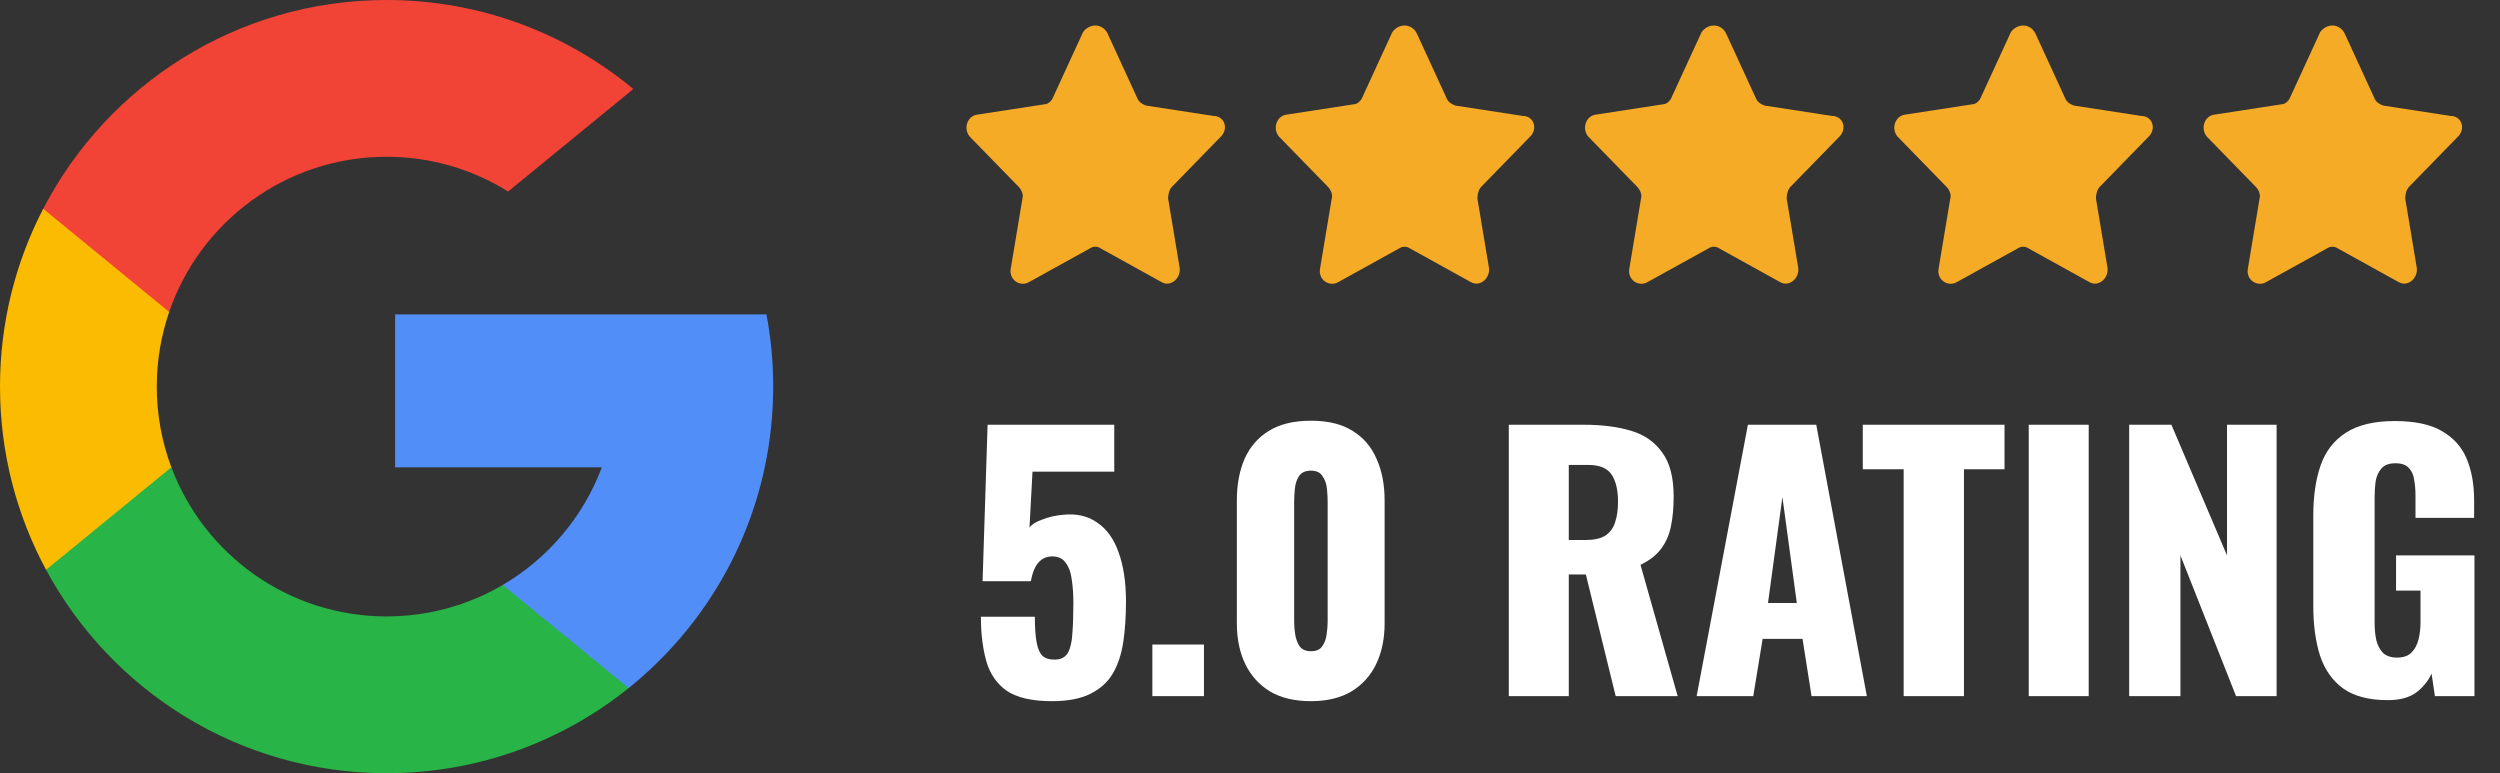 <svg xmlns="http://www.w3.org/2000/svg" width="194" height="60" viewBox="0 0 194 60" fill="none"><rect x="0" y="0" width="194" height="60" fill="#333333" stroke="none"/><g clip-path="url(#clip0_3379_47)"><path d="M13.297 36.259L11.209 44.055L3.575 44.217C1.294 39.986 0 35.144 0 30C0 25.025 1.21 20.334 3.354 16.203H3.356L10.152 17.449L13.129 24.204C12.506 26.021 12.166 27.971 12.166 30C12.166 32.202 12.565 34.312 13.297 36.259Z" fill="#FBBB00"></path><path d="M59.476 24.395C59.821 26.21 60.001 28.084 60.001 30C60.001 32.148 59.775 34.243 59.345 36.264C57.884 43.141 54.068 49.145 48.782 53.395L48.78 53.393L40.221 52.957L39.009 45.394C42.517 43.337 45.258 40.117 46.702 36.264H30.66V24.395H46.936H59.476Z" fill="#518EF8"></path><path d="M48.781 53.393L48.782 53.395C43.641 57.527 37.11 60 30.001 60C18.576 60 8.643 53.614 3.576 44.217L13.298 36.259C15.832 43.02 22.354 47.834 30.001 47.834C33.288 47.834 36.367 46.945 39.009 45.394L48.781 53.393Z" fill="#28B446"></path><path d="M49.148 6.907L39.429 14.863C36.695 13.154 33.462 12.166 29.999 12.166C22.179 12.166 15.535 17.2 13.128 24.204L3.355 16.203H3.354C8.346 6.577 18.405 0 29.999 0C37.278 0 43.952 2.593 49.148 6.907Z" fill="#F14336"></path></g><path d="M85.944 2.594L88.244 7.594C88.344 7.894 88.644 8.094 88.944 8.194L94.144 8.994C95.044 8.994 95.344 9.994 94.744 10.594L90.944 14.494C90.744 14.694 90.644 15.094 90.644 15.394L91.544 20.794C91.644 21.594 90.844 22.294 90.144 21.894L85.444 19.294C85.144 19.094 84.844 19.094 84.544 19.294L79.844 21.894C79.144 22.294 78.244 21.694 78.444 20.794L79.344 15.394C79.444 15.094 79.244 14.694 79.044 14.494L75.244 10.594C74.744 9.994 75.044 8.994 75.844 8.894L81.044 8.094C81.344 8.094 81.644 7.794 81.744 7.494L84.044 2.494C84.544 1.794 85.544 1.794 85.944 2.594Z" fill="#F6AB26"></path><path d="M109.944 2.594L112.244 7.594C112.344 7.894 112.644 8.094 112.944 8.194L118.144 8.994C119.044 8.994 119.344 9.994 118.744 10.594L114.944 14.494C114.744 14.694 114.644 15.094 114.644 15.394L115.544 20.794C115.644 21.594 114.844 22.294 114.144 21.894L109.444 19.294C109.144 19.094 108.844 19.094 108.544 19.294L103.844 21.894C103.144 22.294 102.244 21.694 102.444 20.794L103.344 15.394C103.444 15.094 103.244 14.694 103.044 14.494L99.244 10.594C98.744 9.994 99.044 8.994 99.844 8.894L105.044 8.094C105.344 8.094 105.644 7.794 105.744 7.494L108.044 2.494C108.544 1.794 109.544 1.794 109.944 2.594Z" fill="#F6AB26"></path><path d="M133.944 2.594L136.244 7.594C136.344 7.894 136.644 8.094 136.944 8.194L142.144 8.994C143.044 8.994 143.344 9.994 142.744 10.594L138.944 14.494C138.744 14.694 138.644 15.094 138.644 15.394L139.544 20.794C139.644 21.594 138.844 22.294 138.144 21.894L133.444 19.294C133.144 19.094 132.844 19.094 132.544 19.294L127.844 21.894C127.144 22.294 126.244 21.694 126.444 20.794L127.344 15.394C127.444 15.094 127.244 14.694 127.044 14.494L123.244 10.594C122.744 9.994 123.044 8.994 123.844 8.894L129.044 8.094C129.344 8.094 129.644 7.794 129.744 7.494L132.044 2.494C132.544 1.794 133.544 1.794 133.944 2.594Z" fill="#F6AB26"></path><path d="M157.944 2.594L160.244 7.594C160.344 7.894 160.644 8.094 160.944 8.194L166.144 8.994C167.044 8.994 167.344 9.994 166.744 10.594L162.944 14.494C162.744 14.694 162.644 15.094 162.644 15.394L163.544 20.794C163.644 21.594 162.844 22.294 162.144 21.894L157.444 19.294C157.144 19.094 156.844 19.094 156.544 19.294L151.844 21.894C151.144 22.294 150.244 21.694 150.444 20.794L151.344 15.394C151.444 15.094 151.244 14.694 151.044 14.494L147.244 10.594C146.744 9.994 147.044 8.994 147.844 8.894L153.044 8.094C153.344 8.094 153.644 7.794 153.744 7.494L156.044 2.494C156.544 1.794 157.544 1.794 157.944 2.594Z" fill="#F6AB26"></path><path d="M181.944 2.594L184.244 7.594C184.344 7.894 184.644 8.094 184.944 8.194L190.144 8.994C191.044 8.994 191.344 9.994 190.744 10.594L186.944 14.494C186.744 14.694 186.644 15.094 186.644 15.394L187.544 20.794C187.644 21.594 186.844 22.294 186.144 21.894L181.444 19.294C181.144 19.094 180.844 19.094 180.544 19.294L175.844 21.894C175.144 22.294 174.244 21.694 174.444 20.794L175.344 15.394C175.444 15.094 175.244 14.694 175.044 14.494L171.244 10.594C170.744 9.994 171.044 8.994 171.844 8.894L177.044 8.094C177.344 8.094 177.644 7.794 177.744 7.494L180.044 2.494C180.544 1.794 181.544 1.794 181.944 2.594Z" fill="#F6AB26"></path><path d="M81.63 54.41C80.087 54.41 78.917 54.141 78.12 53.603C77.34 53.049 76.811 52.278 76.534 51.289C76.257 50.301 76.118 49.157 76.118 47.858H80.304C80.304 48.655 80.347 49.305 80.434 49.807C80.521 50.31 80.677 50.674 80.902 50.9C81.145 51.108 81.483 51.203 81.916 51.185C82.367 51.168 82.687 50.986 82.878 50.639C83.069 50.293 83.181 49.799 83.216 49.157C83.268 48.499 83.294 47.71 83.294 46.791C83.294 46.098 83.251 45.483 83.164 44.946C83.095 44.408 82.939 43.983 82.696 43.672C82.471 43.342 82.124 43.178 81.656 43.178C81.223 43.178 80.867 43.334 80.59 43.645C80.313 43.958 80.113 44.443 79.992 45.102H76.248L76.638 32.959H86.466V36.599H80.122L79.888 40.941C80.061 40.699 80.391 40.491 80.876 40.318C81.361 40.127 81.881 40.005 82.436 39.953C83.511 39.832 84.412 40.032 85.14 40.551C85.885 41.054 86.44 41.825 86.804 42.865C87.185 43.906 87.376 45.179 87.376 46.688C87.376 47.814 87.307 48.854 87.168 49.807C87.029 50.743 86.761 51.558 86.362 52.252C85.963 52.928 85.383 53.456 84.62 53.837C83.857 54.219 82.861 54.41 81.63 54.41ZM89.424 54.02V50.016H93.428V54.02H89.424ZM101.726 54.41C100.461 54.41 99.403 54.158 98.554 53.656C97.705 53.136 97.064 52.425 96.63 51.523C96.197 50.622 95.98 49.574 95.98 48.377V38.836C95.98 37.605 96.18 36.53 96.578 35.611C96.994 34.675 97.627 33.947 98.476 33.428C99.326 32.907 100.409 32.648 101.726 32.648C103.044 32.648 104.118 32.907 104.95 33.428C105.8 33.947 106.424 34.675 106.822 35.611C107.238 36.53 107.446 37.605 107.446 38.836V48.377C107.446 49.556 107.23 50.605 106.796 51.523C106.363 52.425 105.722 53.136 104.872 53.656C104.023 54.158 102.974 54.41 101.726 54.41ZM101.726 50.535C102.142 50.535 102.437 50.406 102.61 50.145C102.801 49.868 102.914 49.556 102.948 49.209C103 48.846 103.026 48.533 103.026 48.273V38.94C103.026 38.645 103.009 38.316 102.974 37.952C102.94 37.57 102.827 37.241 102.636 36.964C102.463 36.669 102.16 36.522 101.726 36.522C101.293 36.522 100.981 36.669 100.79 36.964C100.617 37.241 100.513 37.57 100.478 37.952C100.444 38.316 100.426 38.645 100.426 38.94V48.273C100.426 48.533 100.452 48.846 100.504 49.209C100.556 49.556 100.669 49.868 100.842 50.145C101.033 50.406 101.328 50.535 101.726 50.535ZM117.083 54.02V32.959H122.881C124.303 32.959 125.533 33.115 126.573 33.428C127.613 33.739 128.419 34.303 128.991 35.117C129.581 35.915 129.875 37.05 129.875 38.523C129.875 39.39 129.806 40.161 129.667 40.837C129.529 41.514 129.269 42.103 128.887 42.605C128.523 43.091 127.995 43.498 127.301 43.828L130.187 54.02H125.377L123.063 44.581H121.737V54.02H117.083ZM121.737 41.904H123.037C123.696 41.904 124.207 41.791 124.571 41.566C124.935 41.323 125.187 40.985 125.325 40.551C125.481 40.101 125.559 39.563 125.559 38.94C125.559 38.038 125.395 37.336 125.065 36.834C124.736 36.331 124.129 36.08 123.245 36.08H121.737V41.904ZM131.659 54.02L135.637 32.959H140.941L144.867 54.02H140.577L139.875 49.574H136.781L136.053 54.02H131.659ZM137.197 46.791H139.433L138.315 38.575L137.197 46.791ZM147.724 54.02V36.417H144.552V32.959H155.55V36.417H152.404V54.02H147.724ZM157.43 54.02V32.959H162.084V54.02H157.43ZM165.224 54.02V32.959H168.5L172.816 43.099V32.959H176.664V54.02H173.518L169.202 43.099V54.02H165.224ZM185.284 54.331C183.828 54.331 182.676 54.028 181.826 53.422C180.994 52.815 180.396 51.965 180.032 50.873C179.686 49.764 179.512 48.49 179.512 47.051V39.98C179.512 38.489 179.703 37.197 180.084 36.105C180.466 35.014 181.116 34.173 182.034 33.584C182.97 32.977 184.236 32.673 185.83 32.673C187.39 32.673 188.612 32.934 189.496 33.453C190.398 33.974 191.039 34.693 191.42 35.611C191.802 36.53 191.992 37.605 191.992 38.836V40.188H187.442V38.471C187.442 38.021 187.408 37.605 187.338 37.224C187.286 36.842 187.148 36.539 186.922 36.313C186.714 36.071 186.368 35.95 185.882 35.95C185.38 35.95 185.016 36.088 184.79 36.365C184.565 36.626 184.418 36.955 184.348 37.353C184.296 37.752 184.27 38.168 184.27 38.602V48.352C184.27 48.819 184.314 49.261 184.4 49.678C184.504 50.076 184.678 50.406 184.92 50.666C185.18 50.908 185.544 51.029 186.012 51.029C186.498 51.029 186.87 50.9 187.13 50.639C187.39 50.38 187.572 50.041 187.676 49.626C187.78 49.209 187.832 48.767 187.832 48.3V45.83H185.934V43.099H192.018V54.02H188.95L188.69 52.278C188.413 52.867 188.006 53.361 187.468 53.76C186.931 54.141 186.203 54.331 185.284 54.331Z" fill="white"></path><defs><clipPath id="clip0_3379_47"><rect width="60" height="60" fill="white"></rect></clipPath></defs></svg>